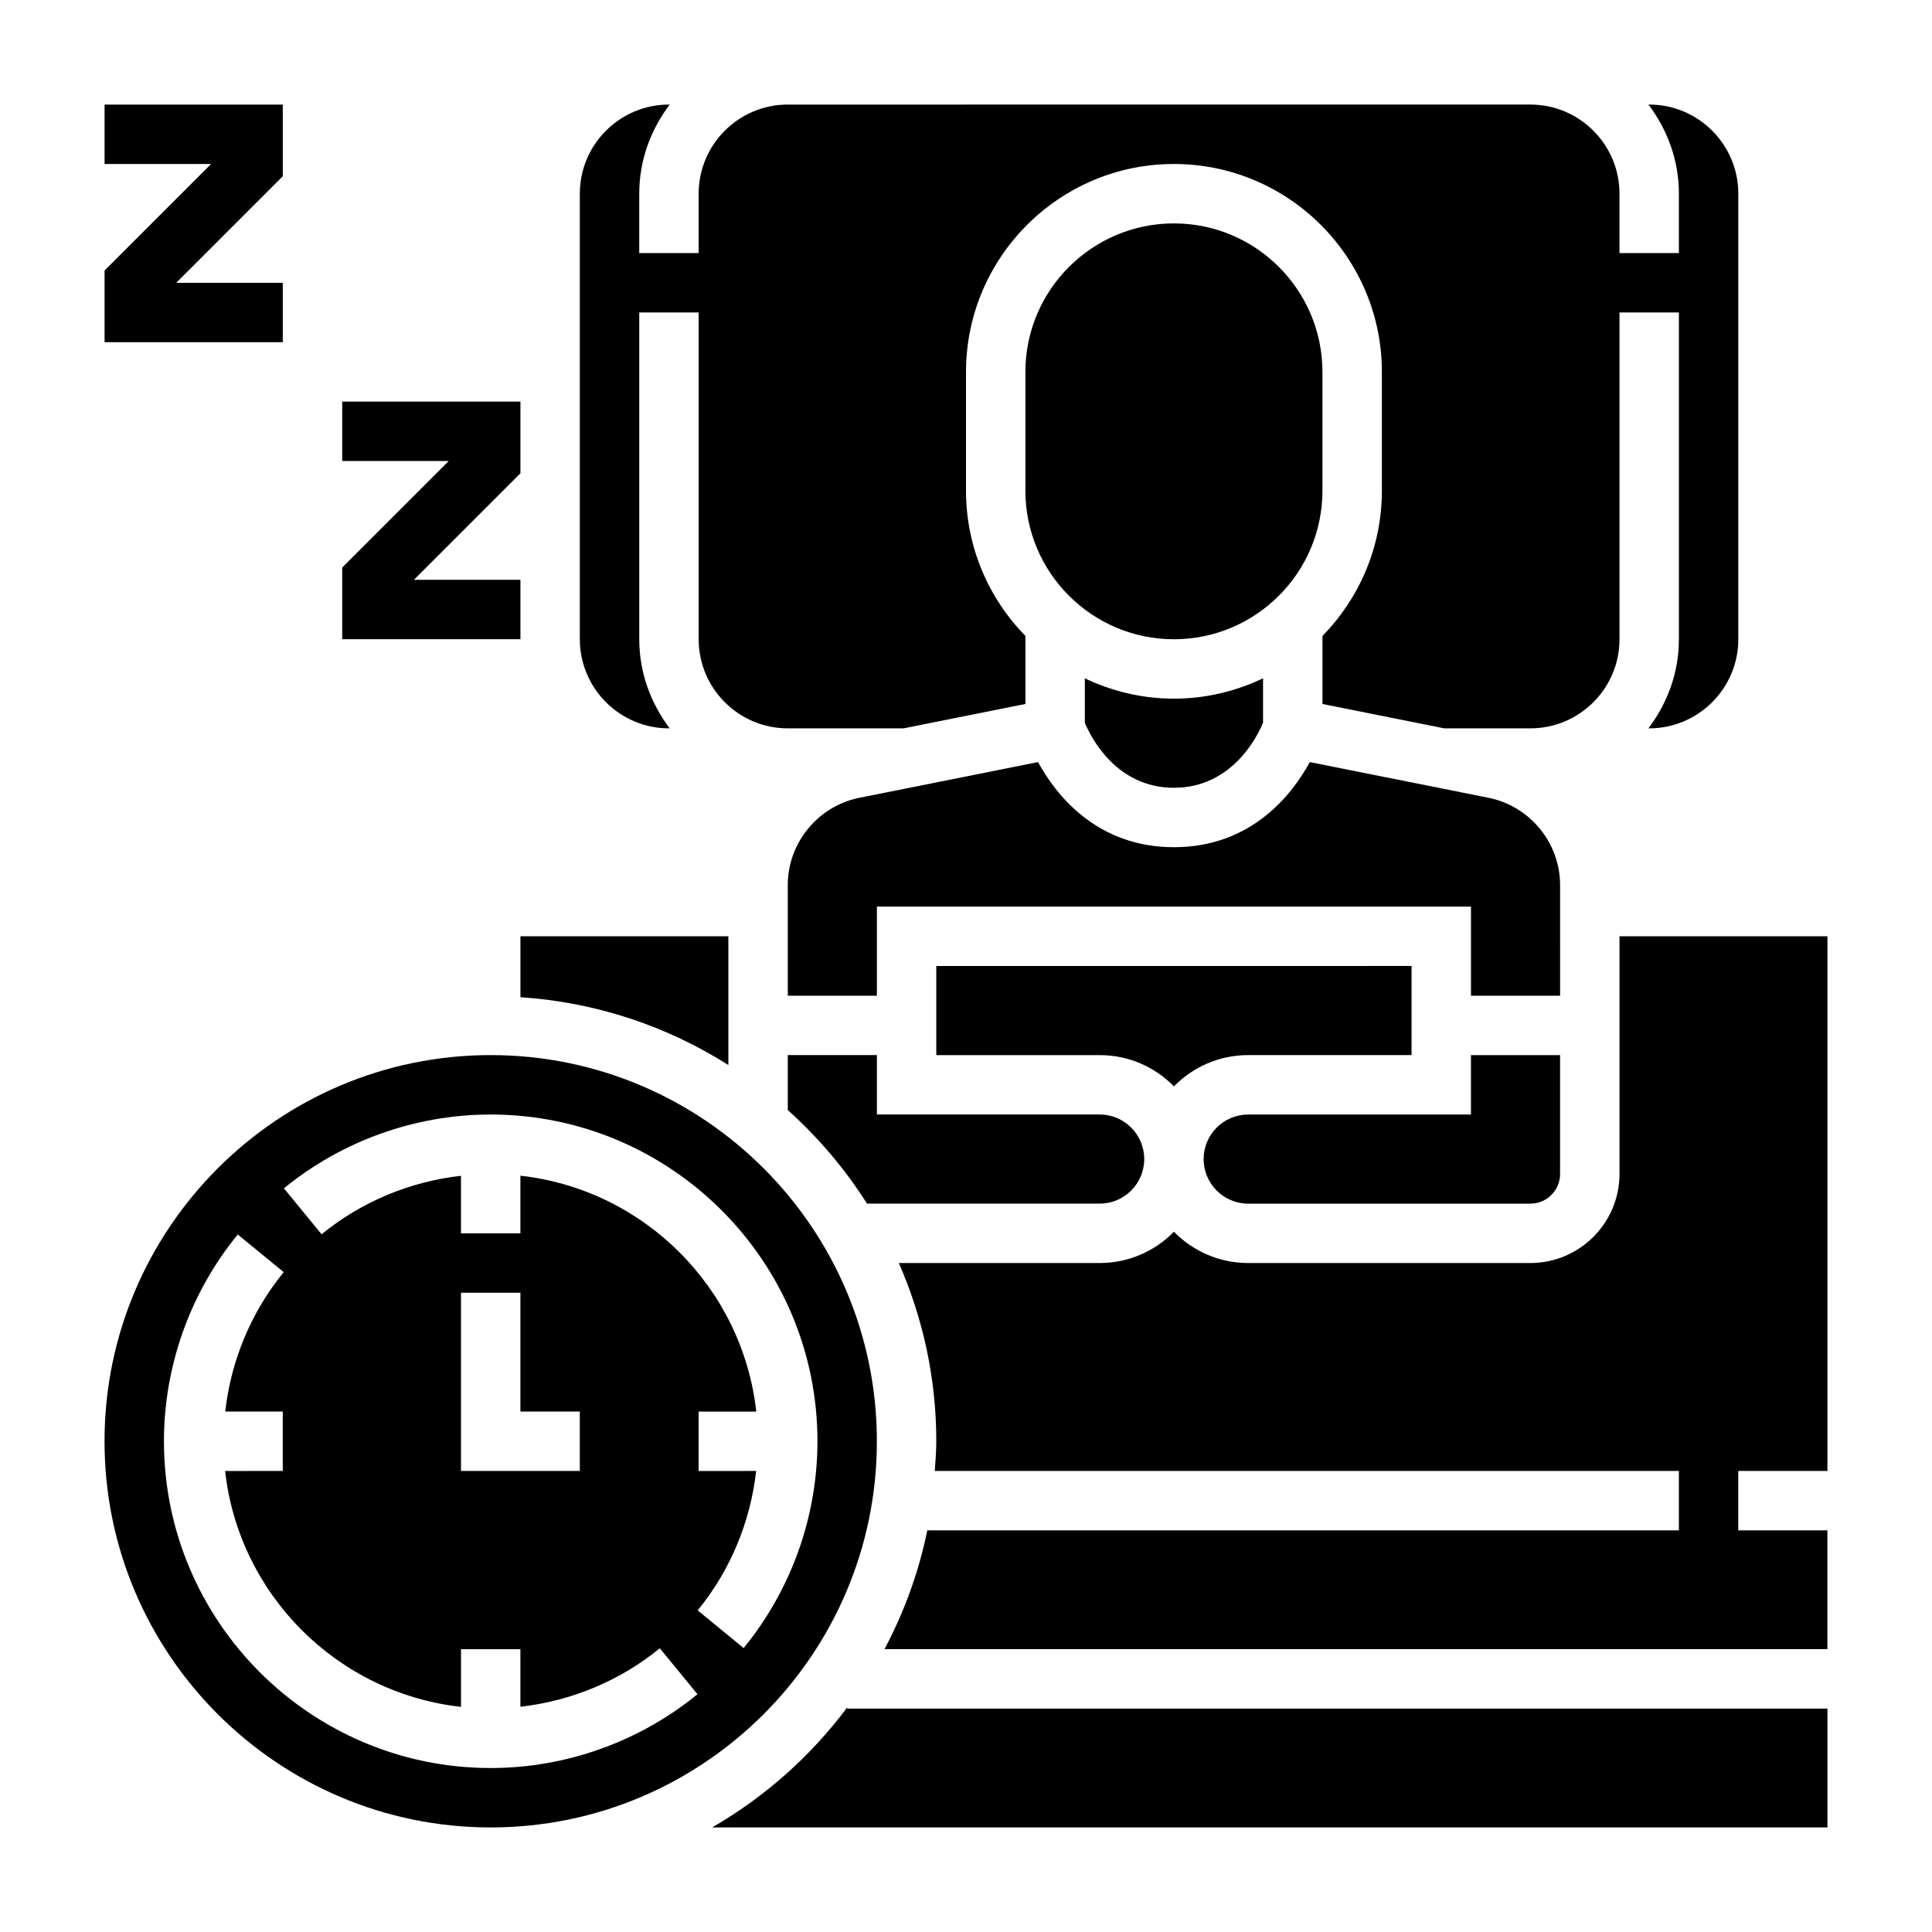 <?xml version="1.0" encoding="UTF-8"?>
<!-- Uploaded to: ICON Repo, www.iconrepo.com, Generator: ICON Repo Mixer Tools -->
<svg fill="#000000" width="800px" height="800px" version="1.1" viewBox="144 144 512 512" xmlns="http://www.w3.org/2000/svg">
 <g>
  <path d="m218.94 218.94h-28.23l28.23-28.23v-19h-47.23v15.742h28.227l-28.227 28.23v19.004h47.23z"/>
  <path d="m281.92 297.66h-28.23l28.23-28.23v-19.004h-47.23v15.746h28.227l-28.227 28.227v19.004h47.23z"/>
  <path d="m431.49 323.76v11.793c1.645 3.91 8.359 17.215 23.613 17.215 15.258 0 21.973-13.305 23.617-17.215v-11.793c-7.172 3.418-15.16 5.391-23.617 5.391-8.453 0-16.445-1.973-23.613-5.391z"/>
  <path d="m494.46 274.05v-31.488c0-21.703-17.656-39.359-39.359-39.359-21.703 0-39.359 17.656-39.359 39.359v31.488c0 21.703 17.656 39.359 39.359 39.359 21.703 0 39.359-17.656 39.359-39.359z"/>
  <path d="m474.78 462.98h74.785c4.344 0 7.871-3.527 7.871-7.871v-31.488h-23.617v15.742h-59.039c-6.512 0-11.809 5.297-11.809 11.809 0.004 6.508 5.301 11.809 11.809 11.809z"/>
  <path d="m474.78 423.61h43.297v-23.617l-125.95 0.004v23.617h43.297c7.707 0 14.672 3.172 19.68 8.289 5.008-5.121 11.973-8.293 19.68-8.293z"/>
  <path d="m321.28 337.02h0.203c-4.996-6.598-8.074-14.723-8.074-23.617v-86.594h15.742v86.594c0 13.02 10.598 23.617 23.617 23.617h30.691l32.285-6.457v-18.027c-9.723-9.941-15.742-23.523-15.742-38.484v-31.488c0-30.379 24.727-55.105 55.105-55.105 30.379 0 55.105 24.727 55.105 55.105v31.488c0 14.973-6.023 28.543-15.742 38.484v18.027l32.277 6.457h22.82c13.02 0 23.617-10.598 23.617-23.617v-86.594h15.742v86.594c0 8.895-3.078 17.02-8.078 23.617h0.207c13.02 0 23.617-10.598 23.617-23.617v-118.08c0-13.02-10.598-23.617-23.617-23.617h-0.203c4.996 6.598 8.074 14.723 8.074 23.617v15.742h-15.742v-15.742c0-13.02-10.598-23.617-23.617-23.617l-196.8 0.004c-13.02 0-23.617 10.598-23.617 23.617v15.742h-15.742v-15.746c0-8.895 3.078-17.02 8.078-23.617l-0.207 0.004c-13.02 0-23.617 10.598-23.617 23.617v118.08c0.004 13.016 10.598 23.613 23.617 23.613z"/>
  <path d="m352.77 423.61v14.57c8.086 7.258 15.152 15.578 20.996 24.789l61.66 0.004c6.512 0 11.809-5.297 11.809-11.809s-5.297-11.809-11.809-11.809h-59.039v-15.742z"/>
  <path d="m557.44 378.58c0-11.227-7.988-20.965-18.988-23.16l-47.336-9.461c-4.672 8.559-15.441 22.555-36.012 22.555-20.57 0-31.34-13.996-36.016-22.555l-47.336 9.461c-10.992 2.199-18.984 11.941-18.984 23.16v29.293h23.617v-23.617h157.44v23.617h23.617z"/>
  <path d="m281.92 408.27c20.176 1.34 38.941 7.731 55.105 17.973v-34.121h-55.105z"/>
  <path d="m376.38 525.95c0-56.426-45.91-102.34-102.34-102.34s-102.34 45.91-102.34 102.34 45.91 102.34 102.34 102.34c56.426 0.004 102.34-45.906 102.34-102.34zm-102.34 86.594c-47.746 0-86.594-38.848-86.594-86.594 0-19.926 6.949-39.383 19.562-54.797l12.18 9.98c-8.645 10.559-13.98 23.453-15.5 36.945h15.246v15.742l-15.277 0.004c3.644 32.785 29.727 58.867 62.512 62.512v-15.281h15.742v15.25c13.492-1.52 26.387-6.856 36.945-15.5l9.98 12.18c-15.414 12.609-34.875 19.559-54.797 19.559zm23.617-94.465v15.742h-31.488v-47.23h15.742v31.488zm31.234 52.688c8.645-10.555 13.98-23.457 15.5-36.945l-15.25 0.004v-15.742h15.281c-3.644-32.785-29.727-58.867-62.512-62.512v15.277h-15.742v-15.25c-13.492 1.52-26.387 6.856-36.945 15.5l-9.98-12.18c15.414-12.609 34.871-19.559 54.797-19.559 47.742 0 86.594 38.848 86.594 86.594 0 19.926-6.949 39.383-19.562 54.797z"/>
  <path d="m628.29 533.82v-141.7h-55.105v62.977c0 13.02-10.598 23.617-23.617 23.617h-74.785c-7.707 0-14.672-3.172-19.68-8.289-5.004 5.117-11.973 8.289-19.68 8.289h-53.223c6.344 14.477 9.926 30.434 9.926 47.23 0 2.66-0.227 5.258-0.402 7.871l197.2 0.004v15.742h-199.18c-2.273 11.156-6.164 21.711-11.344 31.488h249.88v-31.488h-23.617v-15.742z"/>
  <path d="m368.51 596.5c-9.645 12.879-21.797 23.727-35.801 31.789h295.58v-31.488h-259.78z"/>
 </g>
</svg>